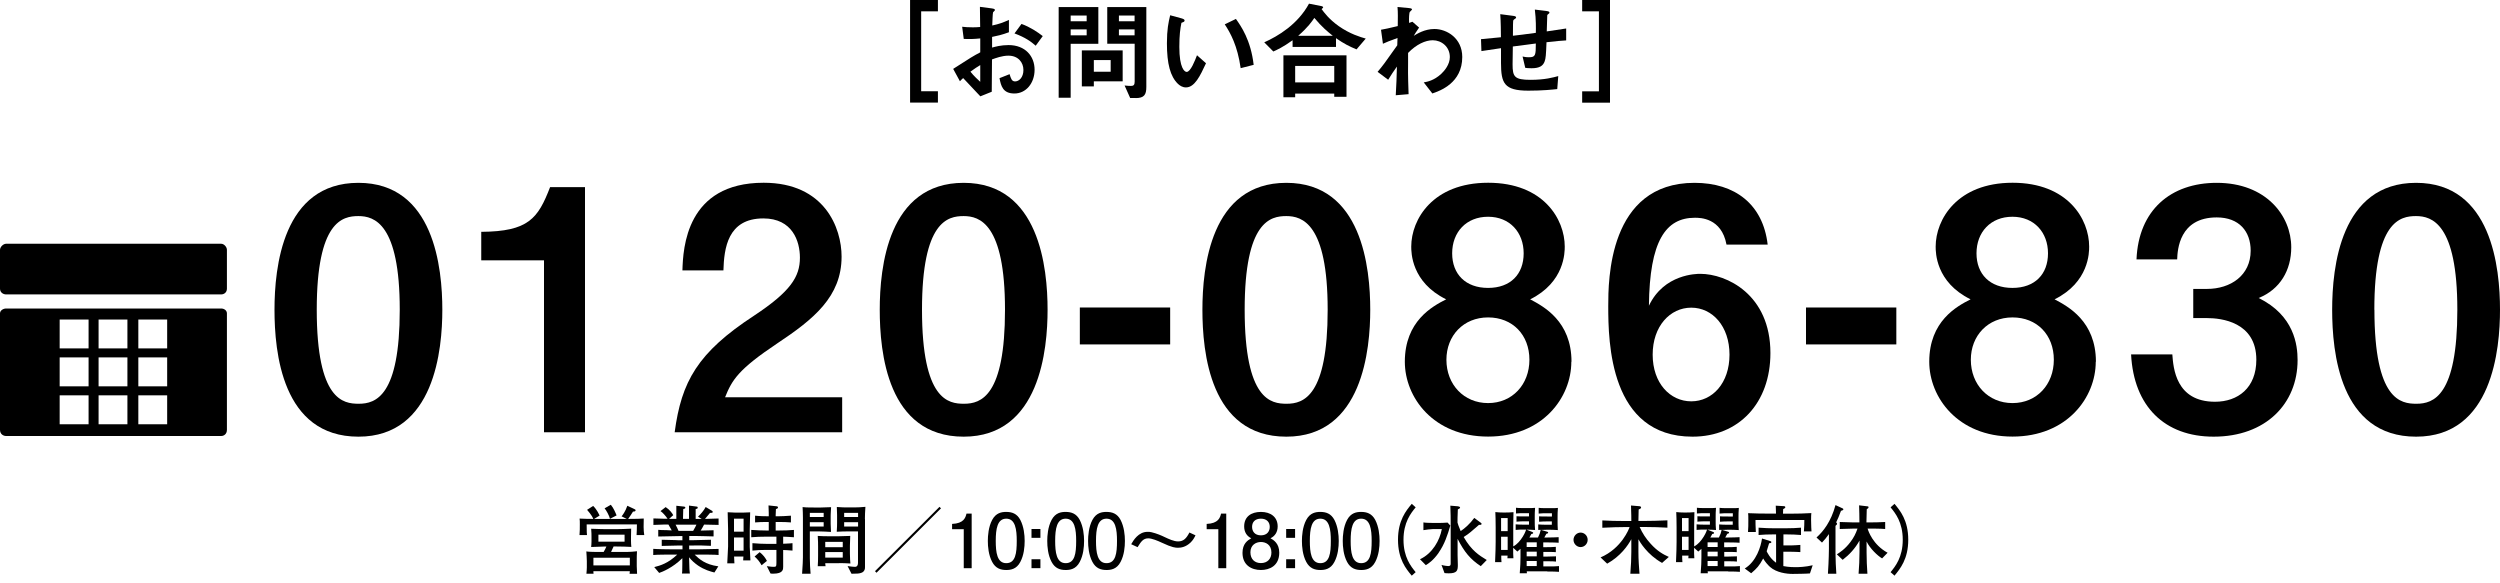 <?xml version="1.0" encoding="UTF-8"?><svg id="_レイヤー_1" xmlns="http://www.w3.org/2000/svg" viewBox="0 0 300 70"><defs><style>.cls-1{stroke-width:0px;}</style></defs><path class="cls-1" d="m109.21,12.32V0h3.34v1.36h-2.01v9.59h2.01v1.36h-3.34Z"/><path class="cls-1" d="m114.39,8.26c2.13-1.37,2.37-1.52,3.24-1.98v-1.67c-.79.08-1.26.09-1.98.06l-.19-1.46c.36.04.67.07,1.27.07.32,0,.52-.01.89-.04-.01-1.47-.01-1.58-.03-2.42l1.44.19c.36.05.36.14.36.21,0,.05-.19.21-.22.25-.05.08-.09,1.35-.1,1.59.83-.18,1.27-.34,2-.67v1.48c-.82.31-1.43.44-2.02.56v1.28c.36-.1,1.06-.3,1.98-.3,2.01,0,3.12,1.34,3.12,2.96s-1.04,2.85-2.42,2.85-1.61-.89-1.79-1.84l1.21-.48c.16.53.26.87.66.87.47,0,1-.47,1-1.37s-.62-1.72-1.8-1.72c-.76,0-1.52.29-1.97.45-.01,2.06-.01,2.29-.03,3.88l-1.37.55c-.56-.6-.88-.95-2.06-2.19-.18.17-.21.18-.39.38l-.79-1.45Zm3.24-.45c-.36.22-.63.39-1.18.79.41.52.95,1.01,1.18,1.22v-2.01Zm6.66-2.32c-.58-.51-1.26-1-2.55-1.48l.84-1.14c1.06.39,1.92.97,2.55,1.46l-.84,1.15Z"/><path class="cls-1" d="m128.48,5.26v6.47h-1.44V.85h4.76v4.41h-3.32Zm1.92-3.4h-1.92v.69h1.92v-.69Zm0,1.67h-1.92v.71h1.92v-.71Zm.86,6.23v.61h-1.44v-4.32h4.9v3.71h-3.46Zm2.02-2.55h-2.02v1.4h2.02v-1.4Zm2.99,4.55h-.65l-.67-1.5c.39.04.57.05.78.05.3,0,.43-.13.43-.51v-4.55h-3.29V.85h4.69v9.58c0,.93-.25,1.34-1.28,1.34Zm-.12-9.9h-1.88v.69h1.88v-.69Zm0,1.67h-1.88v.71h1.88v-.71Z"/><path class="cls-1" d="m142.31,10.49c-.41,0-.74-.22-.96-.43-.91-.88-1.32-2.4-1.32-4.86,0-1.66.18-2.5.39-3.37l1.43.39c.09.03.3.09.3.25,0,.14-.16.19-.38.27-.14.71-.25,1.46-.25,2.89,0,2.53.62,3,.88,3,.47,0,1-1.37,1.24-2l1.08.96c-.71,1.53-1.36,2.9-2.41,2.9Zm6.57-2.31c-.38-2.7-1.23-4.23-1.91-5.26l1.34-.65c.62.88,1.78,2.52,2.13,5.51l-1.56.4Z"/><path class="cls-1" d="m162.77,5.92c-.82-.34-1.48-.66-2.45-1.34v1.05h-5.21v-.8c-1.17.84-1.85,1.14-2.31,1.35l-1.09-1.1c1.65-.74,4.02-2.15,5.37-4.64l1.52.3c.12.03.18.1.18.14,0,.05-.12.16-.19.21.3.4.86,1.19,2.05,2.04,1.37.96,2.62,1.32,3.25,1.5l-1.11,1.3Zm-2.66,5.7v-.39h-4.69v.44h-1.41v-5.03h7.57v4.98h-1.47Zm0-3.71h-4.69v1.98h4.69v-1.98Zm-2.39-5.76c-.3.44-.75,1.11-1.94,2.15h4.16c-.65-.52-1.31-1.06-2.22-2.15Z"/><path class="cls-1" d="m171.87,11.2l-1.02-1.31c.44-.08,1.23-.23,2.09-1.02.41-.38,1.04-1.14,1.04-2.02,0-1.24-1-2.02-2.05-2.02-.88,0-1.96.49-2.96,1.52v1.18c-.03,1.75.04,2.85.06,3.77l-1.54.13c.08-1.43.1-1.93.14-3.44-.41.58-.65.93-1.05,1.58l-1.27-.95c.62-.73.8-.97,2.36-3.18l.03-.88c-1.02.38-1.34.49-1.75.69l-.23-1.68c.49-.09,1.01-.19,2.01-.44.01-.93.03-1.62-.03-2.29l1.39.13c.12.01.35.04.35.16,0,.06-.22.25-.26.3-.08.08-.12.76-.09,1.32l.4-.14.8.7c-.36.51-.52.79-.64.99.38-.23,1.3-.82,2.48-.82,1.5,0,3.34,1.11,3.34,3.36,0,3.12-2.66,4.06-3.6,4.38Z"/><path class="cls-1" d="m185.58,5.08c-.06,1.53-.09,1.92-.22,2.28-.19.54-.61.83-1.58.83-.34,0-.62-.03-.75-.05l-.32-1.36c.19.04.38.09.76.09.79,0,.83-.23.83-1.65-1.37.17-1.59.21-2.76.36-.03,1.3-.03,2.07-.03,2.15,0,1.48.23,1.85,2.15,1.85,1.74,0,2.74-.29,3.33-.45l-.12,1.56c-.57.06-1.74.19-3.47.19-2.92,0-3.27-.91-3.28-3.32v-1.78c-1.05.15-1.18.17-2.35.35l-.05-1.43c1.02-.09,1.41-.13,2.39-.23,0-.53-.01-1.87-.08-2.77l1.46.19c.27.04.44.05.44.22,0,.07-.03.08-.22.21-.12.09-.13.17-.13.19-.01.21-.03.29-.03,1.78.78-.09,1.26-.14,2.75-.35.01-.61.03-1.56-.12-2.79l1.32.16c.43.05.43.13.43.21,0,.06-.03.09-.14.17-.1.06-.1.1-.12.15l-.06,1.93c.73-.1,1.14-.16,2.33-.35v1.43c-.56.03-1.15.08-2.37.22Z"/><path class="cls-1" d="m189.86,12.32v-1.36h2.01V1.36h-2.01V0h3.34v12.32h-3.34Z"/><path class="cls-1" d="m53.08,37.17c0,4.67-.89,15.23-10.07,15.23s-10.07-10.19-10.07-15.23.97-15.23,10.07-15.23,10.07,10.27,10.07,15.23Zm-15.07,0c0,10.88,3.18,11.28,5.04,11.28,2.05,0,4.92-.93,4.92-11.28s-3.06-11.24-4.96-11.24-5,.6-5,11.24Z"/><path class="cls-1" d="m70.2,51.87h-4.92v-20.63h-7.53v-3.42c5.68-.04,6.81-1.61,8.26-5.36h4.19v29.41Z"/><path class="cls-1" d="m101.06,47.68v4.19h-20.1c.81-6.08,2.74-9.55,9.51-13.98,4.39-2.9,5.52-4.67,5.52-6.97,0-1.97-.89-4.71-4.39-4.71-4.31,0-4.71,3.63-4.79,6.24h-4.92c.08-2.66.44-10.52,9.75-10.52,7.33,0,9.35,5.44,9.35,8.86,0,4.83-3.38,7.53-7.74,10.43-4.63,3.1-5.4,4.35-6.24,6.45h14.06Z"/><path class="cls-1" d="m125.71,37.17c0,4.67-.89,15.23-10.07,15.23s-10.07-10.19-10.07-15.23.97-15.23,10.07-15.23,10.07,10.27,10.07,15.23Zm-15.07,0c0,10.88,3.18,11.28,5.04,11.28,2.06,0,4.92-.93,4.92-11.28s-3.06-11.24-4.96-11.24-5,.6-5,11.24Z"/><path class="cls-1" d="m140.42,36.9v4.43h-10.84v-4.43h10.84Z"/><path class="cls-1" d="m164.43,37.17c0,4.67-.89,15.23-10.07,15.23s-10.07-10.19-10.07-15.23.97-15.23,10.07-15.23,10.07,10.27,10.07,15.23Zm-15.07,0c0,10.88,3.18,11.28,5.04,11.28,2.05,0,4.92-.93,4.92-11.28s-3.06-11.24-4.96-11.24-5,.6-5,11.24Z"/><path class="cls-1" d="m188.56,43.41c0,4.27-3.42,8.98-9.99,8.98s-9.99-4.71-9.99-8.98c0-4.87,3.3-6.65,4.96-7.49-4.19-2.06-4.19-5.64-4.19-6.33,0-3.26,2.58-7.66,9.23-7.66s9.19,4.39,9.19,7.66c0,.68,0,4.27-4.15,6.33,1.61.85,4.96,2.62,4.96,7.49Zm-14.99-.24c0,2.98,2.1,5.2,5,5.2s4.96-2.22,4.96-5.2-2.01-5.08-4.96-5.08-5,2.18-5,5.08Zm.69-12.77c0,2.5,1.61,4.15,4.31,4.15s4.27-1.65,4.27-4.15-1.65-4.39-4.27-4.39-4.31,1.85-4.31,4.39Z"/><path class="cls-1" d="m207.18,29.35c-.6-3.22-3.18-3.22-3.79-3.22-3.51,0-5.44,2.78-5.52,10.56,1.81-3.83,5.76-3.83,6.16-3.83,3.14,0,8.42,2.46,8.42,9.51,0,6-3.79,10.03-9.35,10.03-9.95,0-10.11-11.36-10.11-15.67,0-3.02,0-14.79,10.35-14.79,4.87,0,8.22,2.58,8.78,7.41h-4.96Zm-8.86,13.21c0,3.42,2.09,5.6,4.63,5.6s4.59-2.18,4.59-5.6-2.05-5.64-4.59-5.64-4.63,2.22-4.63,5.64Z"/><path class="cls-1" d="m227.56,36.9v4.43h-10.84v-4.43h10.84Z"/><path class="cls-1" d="m251.49,43.41c0,4.27-3.42,8.98-9.99,8.98s-9.99-4.71-9.99-8.98c0-4.87,3.3-6.65,4.96-7.49-4.19-2.06-4.19-5.64-4.19-6.33,0-3.26,2.58-7.66,9.23-7.66s9.19,4.39,9.19,7.66c0,.68,0,4.27-4.15,6.33,1.61.85,4.96,2.62,4.96,7.49Zm-14.99-.24c0,2.98,2.09,5.2,5,5.2s4.96-2.22,4.96-5.2-2.01-5.08-4.96-5.08-5,2.18-5,5.08Zm.68-12.77c0,2.5,1.61,4.15,4.31,4.15s4.27-1.65,4.27-4.15-1.65-4.39-4.27-4.39-4.31,1.85-4.31,4.39Z"/><path class="cls-1" d="m260.68,42.53c.12,1.61.4,5.68,5.12,5.68,2.74,0,4.96-1.65,4.96-5.04,0-4.55-4.23-5-5.92-5h-1.65v-3.5h1.65c2.82,0,5.24-1.61,5.24-4.59,0-2.3-1.37-3.99-4.07-3.99-4.51,0-4.71,3.91-4.75,5.04h-4.88c.24-5.92,4.11-9.19,9.63-9.19,5.92,0,8.94,3.95,8.94,7.74,0,2.74-1.33,5.04-3.91,6.08,4.27,2.1,4.67,5.64,4.67,7.45,0,5.24-3.83,9.19-10.07,9.19-5.88,0-9.59-3.63-9.91-9.87h4.96Z"/><path class="cls-1" d="m300,37.17c0,4.67-.89,15.23-10.07,15.23s-10.07-10.19-10.07-15.23.97-15.23,10.07-15.23,10.07,10.27,10.07,15.23Zm-15.07,0c0,10.88,3.18,11.28,5.04,11.28,2.05,0,4.91-.93,4.91-11.28s-3.06-11.24-4.96-11.24-5,.6-5,11.24Z"/><path class="cls-1" d="m.73,35.33c-.34,0-.73-.23-.73-.69v-4.66c0-.34.39-.73.73-.73h25.81c.35,0,.69.39.69.73v4.66c0,.46-.35.69-.69.69H.73Zm0,16.99c-.34,0-.73-.23-.73-.74v-13.98c0-.34.39-.58.73-.58h25.81c.35,0,.69.23.69.58v13.98c0,.5-.35.74-.69.74H.73Zm11.1-13.98v3.47h3.46v-3.47h-3.46Zm4.77,0v3.47h3.46v-3.47h-3.46Zm-9.44,3.47h3.47v-3.47h-3.47v3.47Zm4.67,1.08v3.47h3.46v-3.47h-3.46Zm4.77,0v3.47h3.46v-3.47h-3.46Zm-9.44,3.47h3.47v-3.47h-3.47v3.47Zm4.67,1.08v3.47h3.46v-3.47h-3.46Zm4.77,0v3.47h3.46v-3.47h-3.46Zm-9.44,3.47h3.47v-3.47h-3.47v3.47Z"/><path class="cls-1" d="m76.39,64.2c.02-.2.04-1.1.04-1.27h-6.03c0,.94.02,1.09.04,1.28h-.9c.04-.4.04-.86.04-1.27,0-.39,0-.48-.03-.71.63.03,1.05.04,1.64.04-.04-.14-.23-.51-.74-1.09l.73-.47c.45.44.71,1.02.77,1.16l-.65.4h3.08c.13,0,.71,0,.83,0l-.62-.31c.09-.1.47-.59.69-1.27l.81.38c.11.04.18.09.18.17,0,.06-.05.16-.31.15-.07.12-.44.7-.58.88,1.03,0,1.45-.02,1.87-.05-.02.66-.04,1.4.06,1.99h-.92Zm-.84,4.65c.03-.19.03-.2.03-.31h-4.37c0,.21,0,.23.02.31h-.86c.03-.19.05-.73.05-.75v-.76c0-.3-.04-.87-.06-1.17.2.05,1,.06,1.04.06h1.04c.18-.32.22-.4.33-.65h-.14c-.22,0-1.37.04-1.69.06.02-.1.04-.55.04-.65v-.53c0-.07,0-.75-.04-1.01.23.02,1.75.05,1.82.05h1.05c.45,0,1.54-.03,1.93-.06,0,.09-.02.82-.02.96v.53c0,.11.02.6.04.7-.38-.03-1.37-.05-1.77-.05h-.36c-.13.3-.22.5-.3.65h2c.12,0,.83-.03,1.11-.08-.03.5-.03.68-.03,1.13v.66c0,.26.04.64.04.92h-.93Zm.03-1.92h-4.37v.92h4.37v-.92Zm-.63-2.77h-3.14v.84h3.14v-.84Zm-1.75-1.89c-.07-.36-.47-1.08-.65-1.27l.75-.43c.34.4.6,1.05.69,1.28l-.8.41Z"/><path class="cls-1" d="m83.8,66.56h-.44c.55.52,1.24,1.18,2.84,1.4l-.47.74c-.49-.13-1.19-.31-1.97-.84-.4-.28-.77-.6-1.07-.99.03,1.45.05,1.71.09,1.95h-.94c.02-.14.04-.24.04-1.18v-.66c-1.13,1.14-2.43,1.66-2.78,1.77l-.59-.7c.72-.18,1.66-.45,2.76-1.5h-.57c-.55,0-1.82,0-2.31.05v-.74c.38.04,1.9.06,2.33.06h1.18v-.46h-.39c-.33,0-1.8.04-2.1.05v-.74c.26,0,1.4.04,1.63.04.05,0,.3.02.35.02h.5v-.5h-.4c-.4,0-2.1.04-2.5.05v-.8c.28.02.35.03,1.06.04.03,0,.15,0,.56.03-.07-.14-.25-.46-.4-.71-.28,0-.65,0-1.8.05v-.78c.17,0,.29.02,1.33.04.18,0,.2,0,.37,0-.26-.38-.61-.77-.85-.92l.62-.48c.48.31.79.74.91.97l-.5.44c.24,0,.41,0,.58,0h.29v-1.57l.93.1c.06,0,.15.04.15.13s-.06.12-.25.17c0,.21-.03,1.09-.03,1.17h.72c0-1.27,0-1.41,0-1.59l.93.12c.08,0,.12.07.12.13,0,.12-.12.14-.25.17,0,.11,0,.15,0,.61v.57h.45s.24,0,.27,0l-.44-.27c.3-.27.73-.77.92-1.16l.77.46s.08.07.08.13c0,.12-.13.12-.33.12-.1.11-.51.62-.6.72.38,0,1.31-.03,1.63-.05v.77c-.27,0-1.44-.04-1.74-.04-.11.21-.22.42-.41.72.25,0,1.33-.03,1.55-.04v.74c-.34,0-.43-.02-1.12-.03l-.98-.02h-.82v.5h.57c.4,0,1.62-.03,2.03-.05v.73c-.31,0-.39-.02-1.09-.04-.75-.02-.83,0-.96,0h-.56v.46h1.11c.29,0,2.2-.04,2.42-.05v.73c-.33-.05-2.05-.05-2.42-.05Zm-2.73-3.6c.17.32.24.48.35.74h1.76c.22-.35.33-.62.39-.74h-2.5Z"/><path class="cls-1" d="m89.18,67.24c.02-.17.02-.23.03-.46h-1.12c0,.13.03.7.04.82h-.86c.04-.69.1-1.86.1-2.01v-2.11s-.04-1.79-.05-2.01c.71.04.74.04.85.04h1.08c.13,0,.66-.03.77-.03,0,.32-.05,1.74-.05,2.03v2.11c0,.11.04,1.05.08,1.63h-.86Zm.05-5h-1.15v1.56h1.15v-1.56Zm0,2.26h-1.15v1.58h1.15v-1.58Zm4.75-.1v.85c.72-.03.9-.04,1.12-.07v.89c-.42-.04-.86-.06-1.12-.07v2.03c0,.28,0,.81-1.18.81-.14,0-.23,0-.34-.02l-.44-.88c.54.07.63.08.82.08.28,0,.33-.04.33-.48v-1.55h-1.27c-.54,0-1.08.02-1.61.08v-.89c.56.06,1.36.08,1.61.08h1.27v-.86h-1.3c-.57,0-1.15.02-1.72.07v-.88c.59.05,1.45.07,1.72.07h.38v-1.02h-.2c-.47,0-1.01,0-1.44.05v-.81c.57.07,1.37.07,1.44.07h.2v-.39c0-.28-.03-.84-.03-.91l1.03.11s.11.04.11.13c0,.13-.17.18-.25.2-.03.59-.03.61-.03.72v.14h.39c.12,0,.94-.02,1.44-.07v.81c-.45-.05-1-.05-1.44-.05h-.39v1.02h.46c.57,0,1.16-.02,1.73-.07v.88c-.49-.04-.98-.06-1.29-.07Zm-2.59,3.43c-.23-.4-.43-.68-.84-1.05l.61-.52c.44.35.66.65.87,1.05l-.64.52Z"/><path class="cls-1" d="m99.68,61.91v.95c0,.12.03.82.04.97-.13,0-.19,0-.73-.04-.1,0-.55-.02-.64-.02h-1.17v3.19c0,.55.04,1.34.09,1.89h-1.02c.07-.89.1-1.74.1-1.95v-4.79c0-.3-.02-1.02-.04-1.26.31.04.48.05,1.32.05h.91c.35,0,.87-.02,1.19-.04-.04.57-.05,1.03-.05,1.04Zm-.84-.37h-1.66v.5h1.66v-.5Zm0,1.12h-1.66v.52h1.66v-.52Zm1.89,4.92h-1.7c0,.13.02.25.04.36h-.94c.03-.25.04-.98.04-1.27v-1.09c0-.19,0-.8-.04-1.27.37.03.92.04,1.3.04h1.21c.2,0,1.21-.03,1.39-.04,0,0-.04.93-.04,1.17v.95c0,.51.04,1.02.06,1.19-.31-.03-1.03-.05-1.33-.05Zm.4-2.56h-2.1v.64h2.1v-.64Zm0,1.23h-2.1v.66h2.1v-.66Zm2.67-3.95v5.69c.04.59-.36.73-.51.77-.23.07-.38.08-1.11.09l-.47-.92c.39.05.66.09.85.09.13,0,.4,0,.4-.5v-3.75h-1.28c-.22,0-.69,0-1.27.04.04-.48.04-.96.04-1.08v-.92c0-.21-.02-.78-.03-.97.41.04,1.03.05,1.05.05h1.08c.46,0,.67-.02,1.3-.07-.04.5-.06,1.09-.06,1.46Zm-.83-.76h-1.67v.5h1.67v-.5Zm0,1.12h-1.67v.52h1.67v-.52Z"/><path class="cls-1" d="m105.18,68.73l-.18-.19,7.74-7.72.18.18-7.74,7.73Z"/><path class="cls-1" d="m115.65,68.19v-4.69h-1.4v-.63c1.41-.06,1.61-.75,1.73-1.24h.62v6.55h-.95Z"/><path class="cls-1" d="m122.44,67.43c-.46.89-1.19.97-1.69.97-.68,0-1.28-.2-1.69-.97-.44-.83-.52-1.83-.52-2.52,0-.61.07-1.68.52-2.52.46-.86,1.14-.96,1.69-.96.67,0,1.28.19,1.69.96.42.82.52,1.79.52,2.52s-.09,1.71-.52,2.52Zm-1.69-5.19c-1.06,0-1.26,1.2-1.26,2.67,0,1.36.15,2.67,1.26,2.67s1.26-1.19,1.26-2.67c0-1.36-.16-2.67-1.26-2.67Z"/><path class="cls-1" d="m123.78,64.54v-1.06h1.07v1.06h-1.07Zm0,3.64v-1.07h1.07v1.07h-1.07Z"/><path class="cls-1" d="m129.57,67.43c-.46.89-1.19.97-1.69.97-.68,0-1.28-.2-1.69-.97-.44-.83-.52-1.83-.52-2.52,0-.61.07-1.68.52-2.52.46-.86,1.14-.96,1.69-.96.67,0,1.28.19,1.69.96.42.82.52,1.79.52,2.52s-.09,1.71-.52,2.52Zm-1.69-5.19c-1.06,0-1.26,1.2-1.26,2.67,0,1.36.15,2.67,1.26,2.67s1.26-1.19,1.26-2.67c0-1.36-.16-2.67-1.26-2.67Z"/><path class="cls-1" d="m134.47,67.43c-.46.89-1.19.97-1.69.97-.68,0-1.28-.2-1.69-.97-.44-.83-.52-1.83-.52-2.52,0-.61.07-1.68.52-2.52.46-.86,1.14-.96,1.69-.96.67,0,1.28.19,1.69.96.42.82.52,1.79.52,2.52s-.09,1.71-.52,2.52Zm-1.69-5.19c-1.06,0-1.26,1.2-1.26,2.67,0,1.36.15,2.67,1.26,2.67s1.26-1.19,1.26-2.67c0-1.36-.16-2.67-1.26-2.67Z"/><path class="cls-1" d="m135.74,65.31c.27-.47.87-1.49,1.97-1.49.14,0,.31,0,.48.05.6.14,1.18.39,1.53.56.53.25,1.14.54,1.65.54.66,0,1-.37,1.36-1.07l.73.34c-.15.3-.29.57-.6.87-.56.53-1.12.62-1.49.62-.29,0-.67,0-1.98-.62-.44-.21-1.17-.51-1.59-.51-.62,0-.88.4-1.29,1.06l-.76-.35Z"/><path class="cls-1" d="m146.2,68.19v-4.69h-1.4v-.63c1.41-.06,1.61-.75,1.73-1.24h.62v6.55h-.95Z"/><path class="cls-1" d="m151.31,68.4c-1.13,0-2.21-.58-2.21-2.06,0-1.09.6-1.49,1.05-1.75-.53-.25-.85-.74-.85-1.42,0-1.17.84-1.74,2.01-1.74s2.01.61,2.01,1.74c0,.68-.33,1.17-.86,1.42.38.22,1.05.62,1.05,1.73,0,1.59-1.18,2.08-2.2,2.08Zm0-3.36c-.61,0-1.26.37-1.26,1.23s.54,1.3,1.26,1.3c.79,0,1.26-.52,1.26-1.27,0-.94-.69-1.26-1.26-1.26Zm0-2.8c-.7,0-1.06.4-1.06.98,0,.52.3,1.02,1.06,1.02s1.06-.5,1.06-1.02c0-.57-.37-.98-1.06-.98Z"/><path class="cls-1" d="m154.34,64.54v-1.06h1.07v1.06h-1.07Zm0,3.64v-1.07h1.07v1.07h-1.07Z"/><path class="cls-1" d="m160.13,67.43c-.46.89-1.19.97-1.69.97-.68,0-1.28-.2-1.69-.97-.44-.83-.52-1.83-.52-2.52,0-.61.07-1.68.52-2.52.46-.86,1.14-.96,1.69-.96.67,0,1.28.19,1.69.96.42.82.52,1.79.52,2.52s-.09,1.71-.52,2.52Zm-1.69-5.19c-1.06,0-1.26,1.2-1.26,2.67,0,1.36.15,2.67,1.26,2.67s1.26-1.19,1.26-2.67c0-1.36-.16-2.67-1.26-2.67Z"/><path class="cls-1" d="m165.03,67.43c-.46.89-1.19.97-1.69.97-.68,0-1.28-.2-1.69-.97-.44-.83-.52-1.83-.52-2.52,0-.61.07-1.68.52-2.52.46-.86,1.14-.96,1.69-.96.67,0,1.28.19,1.69.96.42.82.52,1.79.52,2.52s-.09,1.71-.52,2.52Zm-1.69-5.19c-1.06,0-1.26,1.2-1.26,2.67,0,1.36.15,2.67,1.26,2.67s1.26-1.19,1.26-2.67c0-1.36-.16-2.67-1.26-2.67Z"/><path class="cls-1" d="m169.41,69.08c-.69-.82-1.65-1.98-1.65-4.31s.97-3.49,1.65-4.31l.47.42c-.58.71-1.46,1.8-1.46,3.89s.88,3.18,1.46,3.89l-.47.42Z"/><path class="cls-1" d="m172.65,66.32c-.68.96-1.22,1.29-1.55,1.5l-.7-.71c1.5-.7,2.37-2.27,2.62-3.62h-1.08c-.26,0-.84.08-1.13.13v-.93c.22.05.8.06,1.05.06h.94c.06,0,.48,0,.91-.04l.33.36c-.33,1.12-.69,2.24-1.4,3.25Zm5.06,1.63c-1.28-.84-1.99-1.71-2.8-3.29v.9c0,.15,0,.25,0,1.06,0,.19.03,1,.03,1.17,0,.66-.08,1.01-1.09,1.01-.22,0-.38-.02-.51-.03l-.36-.98c.29.1.78.14.81.14.26,0,.29-.13.29-.3v-4.9c0-.72,0-.85-.04-2.05l.86.07c.06,0,.31.04.31.16,0,.09-.13.15-.27.22-.04.92-.04,1.19-.04,1.58.05.18.14.48.38,1.02.47-.31,1.09-.84,1.63-1.58l.77.57c.08.05.11.1.11.14,0,.14-.19.13-.31.12-.11.1-.2.17-1,.86-.21.18-.47.37-.84.6.93,1.63,1.85,2.2,2.77,2.76l-.71.73Z"/><path class="cls-1" d="m185.65,68.56h-2.44c0,.09,0,.12.02.23h-.86c.07-.83.09-1.38.09-1.94v-.99c-.19.18-.26.23-.38.33l-.5-.46c0,.56,0,.93.03,1.26h-.72c0-.13.02-.17.02-.32h-.76c0,.13,0,.63.03.79h-.77c.05-1.37.07-1.71.07-2.44v-1.71c0-.94-.02-1.34-.04-1.86.42.04.59.05.85.05h.44c.23,0,.37,0,.89-.04,0,.43-.03.89-.03,1.65v2.46c.49-.26.85-.7,1.15-1.18.11-.18.25-.42.4-.84h-.26c-.41,0-.6,0-1,.04v-.67c.3.02.51.04.94.04h.66v-.4h-.52c-.35,0-.55,0-.98.04v-.65c.26.02.44.02.97.02h.53v-.39h-.73c-.18,0-.38,0-.83.04v-.69c.18.02.41.04.79.04h.75c.32,0,.42,0,.75-.03-.04.41-.04.87-.04,1.01v.65c0,.35,0,.49.04,1-.55-.03-.62-.04-.91-.04h-.12l.68.27c.07.04.12.05.12.12,0,.09-.07.1-.22.13-.11.2-.15.28-.23.42h1.03c.16-.31.26-.58.33-.92-.19,0-.2,0-.3.02v-.67c.3.02.51.04.94.04h.69v-.4h-.55c-.35,0-.54,0-.98.04v-.65c.27.02.45.02.98.02h.56v-.39h-.76c-.18,0-.38,0-.83.04v-.69c.17.02.41.04.79.04h.77c.33,0,.42,0,.75-.03-.04.41-.04.87-.04,1.01v.65c0,.35,0,.49.03,1-.54-.03-.62-.04-.91-.04h-.44c-.3,0-.33,0-.67.02l.76.22s.1.04.1.1c0,.09-.09.12-.22.15-.03.06-.12.24-.24.44h.39c.57,0,.91-.02,1.33-.04v.67c-.28-.02-.58-.04-1.32-.04h-.53v.57h.45c.31,0,.58,0,1.06-.04v.64c-.2-.02-.39-.03-1.09-.03h-.41v.56h.45c.21,0,.39,0,1.07-.03v.63c-.21-.02-.44-.04-1.04-.04h-.48v.62h.5c.68,0,.99,0,1.38-.04v.69c-.36-.03-.7-.04-1.38-.04Zm-4.73-6.39h-.79v1.57h.79v-1.57Zm0,2.24h-.79v1.58h.79v-1.58Zm3.49.67h-1.21v.56h1.21v-.56Zm0,1.12h-1.21v.56h1.21v-.56Zm0,1.12h-1.21v.61h1.21v-.61Z"/><path class="cls-1" d="m190.52,64.78c0,.48-.39.87-.85.87s-.85-.4-.85-.87.39-.87.85-.87.85.38.85.87Z"/><path class="cls-1" d="m199.45,67.55c-1.8-1-2.69-2.56-2.84-2.84v1.47c0,1.02.07,1.87.13,2.67h-1.1c.02-.22.08-1.25.09-1.39,0-.22.03-1.07.03-1.26v-1.5c-.41.77-1.3,2.05-2.9,2.94l-.79-.75c2.54-1.09,3.43-3.47,3.48-3.64h-.67c-.38,0-1.66.02-2.6.08v-.88c.86.05,1.73.07,2.6.07h.88c0-.39,0-.74-.04-1.86l.96.08c.08,0,.25.02.25.16,0,.06,0,.11-.29.24-.02.61-.02.68-.03,1.37h.84c.43,0,1.74-.02,2.64-.07v.88c-.84-.05-1.8-.08-2.64-.08h-.69c.32.74.77,1.42,1.32,2.01.79.88,1.49,1.27,2.18,1.58l-.8.71Z"/><path class="cls-1" d="m207.36,68.56h-2.44c0,.09,0,.12.02.23h-.86c.07-.83.09-1.38.09-1.94v-.99c-.19.18-.26.23-.38.33l-.5-.46c0,.56,0,.93.03,1.26h-.72c0-.13.02-.17.02-.32h-.76c0,.13,0,.63.03.79h-.77c.05-1.37.07-1.71.07-2.44v-1.71c0-.94-.02-1.34-.04-1.86.42.04.59.05.85.05h.44c.23,0,.37,0,.89-.04,0,.43-.03.89-.03,1.65v2.46c.49-.26.85-.7,1.15-1.18.11-.18.25-.42.4-.84h-.26c-.41,0-.6,0-1,.04v-.67c.3.02.51.04.94.04h.66v-.4h-.52c-.35,0-.55,0-.98.04v-.65c.26.02.44.02.97.02h.53v-.39h-.73c-.18,0-.38,0-.83.04v-.69c.18.02.41.04.79.04h.75c.32,0,.42,0,.75-.03-.04.41-.04.87-.04,1.01v.65c0,.35,0,.49.04,1-.55-.03-.62-.04-.91-.04h-.12l.68.27c.07.04.12.05.12.12,0,.09-.07.1-.22.13-.11.2-.15.28-.23.42h1.03c.16-.31.26-.58.33-.92-.19,0-.2,0-.3.02v-.67c.3.02.51.04.94.04h.69v-.4h-.55c-.35,0-.54,0-.98.04v-.65c.27.02.45.02.98.02h.56v-.39h-.76c-.18,0-.38,0-.83.04v-.69c.17.02.41.04.79.04h.77c.33,0,.42,0,.75-.03-.04.41-.04.87-.04,1.01v.65c0,.35,0,.49.03,1-.54-.03-.62-.04-.91-.04h-.44c-.3,0-.33,0-.67.02l.76.22s.1.04.1.1c0,.09-.09.12-.22.15-.03.06-.12.24-.24.44h.39c.57,0,.91-.02,1.33-.04v.67c-.28-.02-.58-.04-1.32-.04h-.53v.57h.45c.31,0,.58,0,1.06-.04v.64c-.2-.02-.39-.03-1.09-.03h-.41v.56h.45c.21,0,.39,0,1.07-.03v.63c-.21-.02-.44-.04-1.04-.04h-.48v.62h.5c.68,0,.99,0,1.38-.04v.69c-.36-.03-.7-.04-1.38-.04Zm-4.73-6.39h-.79v1.57h.79v-1.57Zm0,2.24h-.79v1.58h.79v-1.58Zm3.49.67h-1.21v.56h1.21v-.56Zm0,1.12h-1.21v.56h1.21v-.56Zm0,1.12h-1.21v.61h1.21v-.61Z"/><path class="cls-1" d="m217.19,68.81c-.32.04-1.71.06-2.08.06-.71,0-1.93-.15-2.71-.84-.3-.27-.62-.66-.82-1.01-.48.89-.74,1.17-1.44,1.77l-.77-.57c1.39-.84,1.94-2.64,2.07-3.6l.98.31c.06.02.14.04.14.13,0,.09-.07.11-.27.14-.04.15-.25.82-.29.95.04.09.38.85,1.13,1.38v-3.4h-.4c-.54,0-1.17.02-1.7.07v-.88c.66.06,1.49.07,1.7.07h1.68c.57,0,1.14-.02,1.71-.07v.88c-.57-.05-1.14-.07-1.71-.07h-.4v1.32h.93c.27,0,.82-.04,1.1-.06v.86c-.2-.02-.96-.04-1.13-.04h-.91v1.72c.14.03.67.13,1.44.13.4,0,1.19-.02,2.08-.23l-.33.99Zm-.72-5.05c.04-.62.05-.88.05-1.36h-5.86c0,.46,0,.62.04,1.44h-.94c.04-.46.04-.95.04-1.41,0-.51,0-.64-.03-.85.56.04,2,.05,2.27.05h1.08c0-.31-.02-.82-.03-.95l.99.06s.16,0,.16.13c0,.1-.16.17-.26.22,0,.13,0,.17-.02.55h.99c.55,0,1.81-.02,2.41-.07-.02.21-.03.43-.03.83,0,.71.04,1.18.05,1.37h-.95Z"/><path class="cls-1" d="m220.91,61.32c-.24.66-.36.92-.57,1.36.08.09.11.13.11.19,0,.05-.02.07-.19.23v3.32c0,.55.05,1.89.1,2.43h-1.01c.11-1.62.12-2.94.12-2.99v-1.77c-.25.37-.53.7-.83,1.02l-.66-.61c.81-.73,1.74-1.89,2.28-3.89l.84.39c.07.04.1.05.1.11,0,.1-.03.11-.3.2Zm4.96,5.7c-.57-.33-1.47-1.2-1.88-2.04v1.35c0,.77.04,1.75.1,2.52h-1.06c.07-.88.11-1.76.11-2.64v-1.34c-.51.93-1.2,1.68-2.02,2.31l-.7-.66c.32-.2.99-.62,1.64-1.49.4-.54.62-.96.84-1.6h-.41c-.11,0-1.05.02-1.72.05v-.84c.31.02,1.32.05,1.64.05h.72c0-.75-.02-1.49-.04-2.05l1.01.12c.09,0,.12.04.12.12,0,.08-.04.11-.21.23,0,.24-.04,1.12-.04,1.58h.36c.56,0,1.34-.02,1.89-.05v.84c-.55-.05-1.57-.05-1.95-.05h-.16c.09.31.63,1.93,2.4,2.9l-.66.68Z"/><path class="cls-1" d="m226.87,68.66c.58-.71,1.46-1.8,1.46-3.89s-.88-3.18-1.46-3.89l.47-.42c.68.82,1.65,1.98,1.65,4.31s-.98,3.49-1.65,4.31l-.47-.42Z"/></svg>